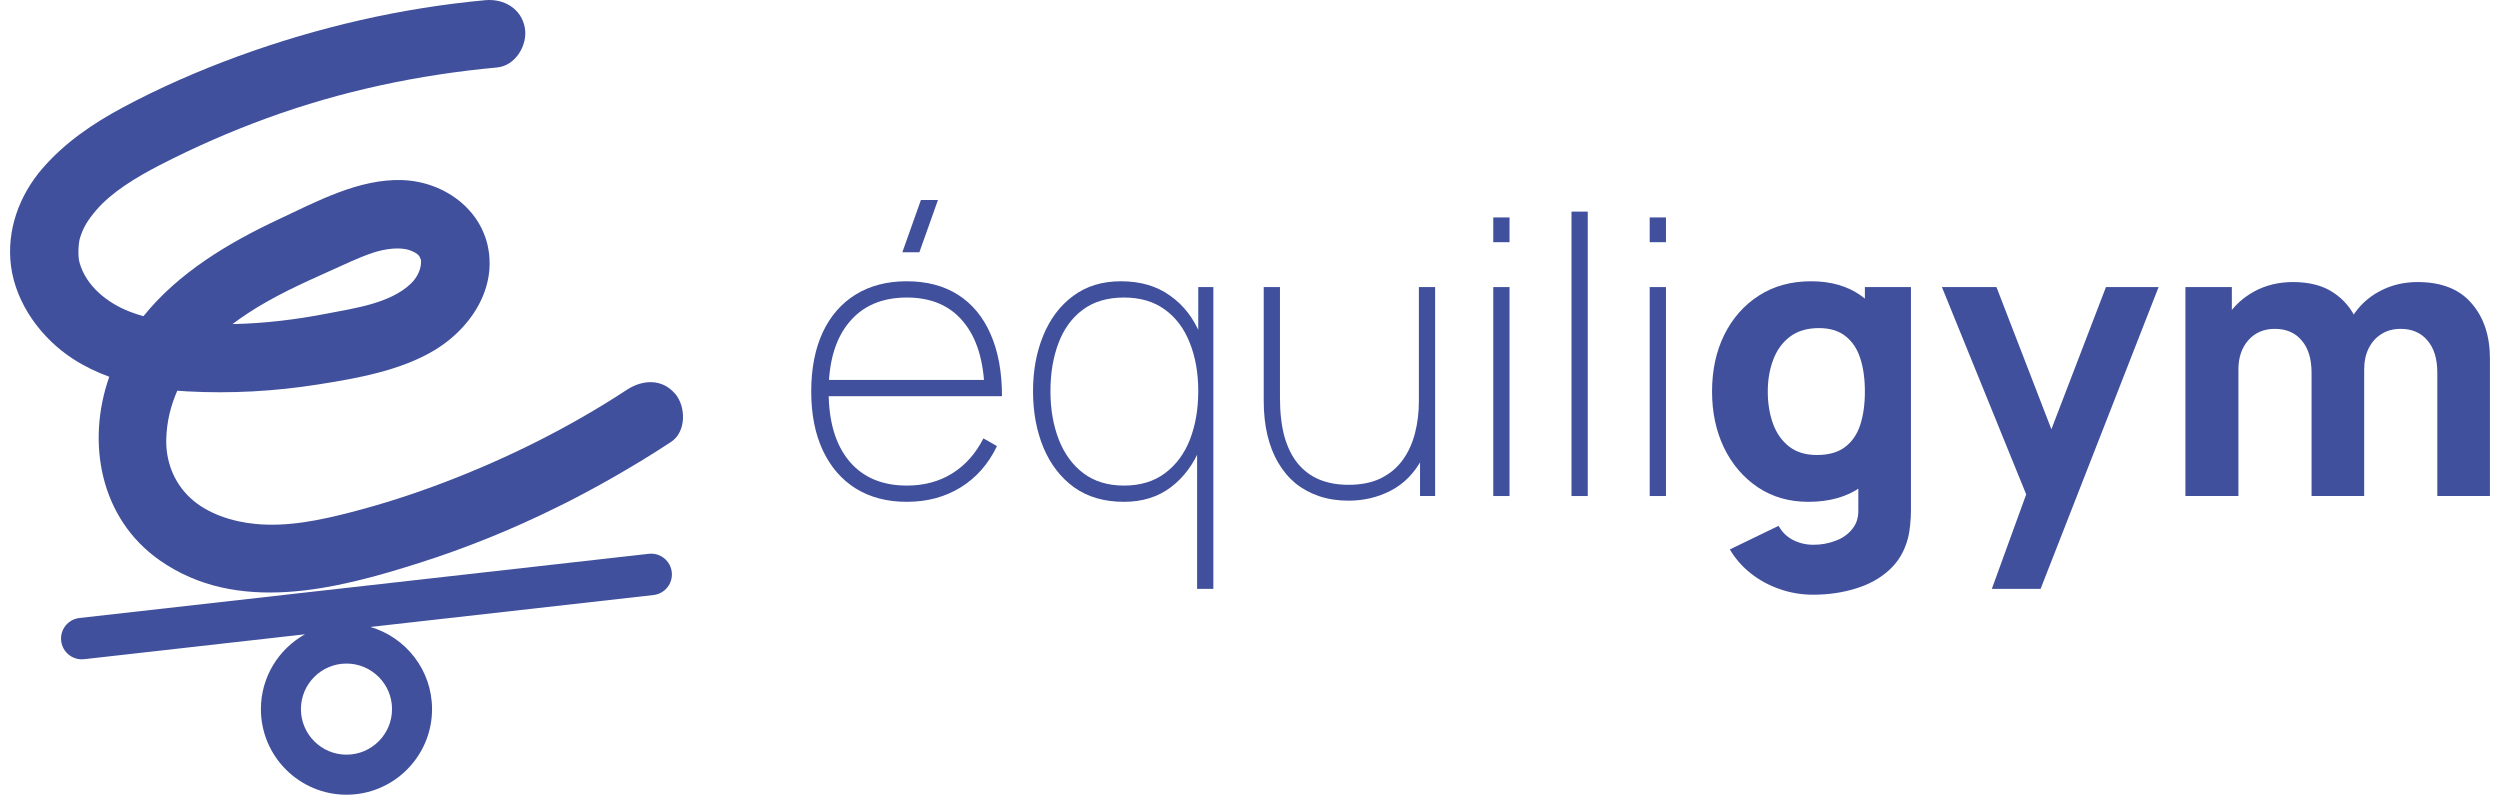 <svg xmlns="http://www.w3.org/2000/svg" width="156" height="50" viewBox="0 0 156 50" fill="none"><path d="M15.488 19.533C17.072 18.495 18.817 17.698 20.544 16.927C21.445 16.526 22.346 16.08 23.283 15.768C24.055 15.513 24.995 15.398 25.592 15.625C25.811 15.707 25.985 15.791 26.129 15.937C26.18 15.992 26.269 16.204 26.272 16.235C26.3 16.697 26.105 17.242 25.656 17.68C24.374 18.933 22.114 19.234 20.439 19.561C18.486 19.943 16.497 20.183 14.509 20.223C14.825 19.983 15.149 19.753 15.487 19.535M42.127 24.574C41.311 23.61 40.091 23.688 39.123 24.319C35.555 26.659 31.698 28.583 27.712 30.103C25.811 30.829 23.87 31.454 21.899 31.964C19.957 32.465 17.942 32.89 15.928 32.692C14.48 32.555 12.929 32.046 11.892 31.087C10.782 30.063 10.338 28.686 10.375 27.39C10.406 26.312 10.651 25.308 11.064 24.38C11.267 24.397 11.471 24.411 11.674 24.422C14.381 24.571 17.137 24.419 19.819 23.995C22.245 23.613 24.977 23.137 27.108 21.855C28.504 21.018 29.7 19.716 30.242 18.193C30.279 18.096 30.309 17.998 30.337 17.901C30.368 17.804 30.394 17.706 30.415 17.606C30.53 17.124 30.576 16.626 30.543 16.119C30.54 16.018 30.529 15.915 30.517 15.812C30.505 15.712 30.49 15.611 30.468 15.511C30.456 15.426 30.437 15.342 30.416 15.256C30.38 15.104 30.335 14.952 30.284 14.806C30.253 14.709 30.217 14.615 30.175 14.522C30.135 14.425 30.092 14.33 30.045 14.237C29.833 13.807 29.56 13.415 29.234 13.07C29.165 12.992 29.091 12.918 29.013 12.845C28.941 12.773 28.867 12.705 28.789 12.642C27.785 11.784 26.461 11.286 25.109 11.237C22.399 11.146 19.768 12.57 17.374 13.692C14.228 15.166 11.117 17.036 8.951 19.731C8.656 19.648 8.366 19.555 8.08 19.442C6.705 18.905 5.378 17.861 4.963 16.388C4.839 15.952 4.899 15.138 4.994 14.84C5.2 14.187 5.461 13.754 5.998 13.123C6.969 11.979 8.525 11.05 9.979 10.298C12.149 9.182 14.384 8.201 16.675 7.367C21.287 5.683 26.128 4.66 31.017 4.21C32.164 4.104 32.938 2.814 32.752 1.746C32.542 0.536 31.441 -0.092 30.288 0.011C25.011 0.499 19.835 1.695 14.86 3.51C12.394 4.413 9.965 5.471 7.653 6.711C5.8 7.703 4.057 8.893 2.671 10.485C1.206 12.169 0.395 14.366 0.687 16.608C1 18.966 2.58 21.111 4.547 22.389C5.263 22.854 6.027 23.221 6.819 23.51C5.377 27.597 6.239 32.334 9.942 34.947C14.788 38.364 20.966 36.779 26.145 35.132C29.116 34.189 31.987 33.021 34.76 31.648C34.966 31.548 35.173 31.445 35.379 31.342C35.577 31.241 35.777 31.138 35.973 31.035C36.954 30.525 37.921 29.991 38.878 29.429C39.05 29.329 39.221 29.229 39.394 29.123C39.563 29.025 39.735 28.922 39.904 28.816H39.916C40.578 28.415 41.224 27.999 41.874 27.575C42.835 26.944 42.809 25.375 42.132 24.57" fill="#40509C"></path><path d="M21.62 47.091C20.053 47.091 18.778 45.816 18.778 44.248C18.778 42.681 20.053 41.406 21.62 41.406C23.188 41.406 24.463 42.681 24.463 44.248C24.463 45.816 23.188 47.091 21.62 47.091ZM41.918 35.698C41.839 34.992 41.203 34.482 40.497 34.557C40.494 34.557 40.492 34.557 40.488 34.557L4.957 38.563C4.248 38.643 3.736 39.283 3.817 39.993C3.897 40.699 4.532 41.208 5.238 41.134C5.241 41.134 5.244 41.134 5.247 41.134L19.031 39.58C17.392 40.493 16.28 42.243 16.28 44.25C16.28 47.194 18.676 49.59 21.62 49.59C24.565 49.59 26.96 47.194 26.96 44.25C26.96 41.821 25.331 39.768 23.111 39.122L40.778 37.13C41.489 37.049 41.999 36.41 41.918 35.7" fill="#40509C"></path><path d="M57.369 15.741H56.306L57.465 12.481H58.528L57.369 15.741ZM56.584 31.314C55.353 31.314 54.29 31.037 53.397 30.481C52.511 29.926 51.827 29.133 51.344 28.103C50.862 27.073 50.62 25.849 50.62 24.433C50.62 23.008 50.858 21.781 51.332 20.751C51.815 19.721 52.499 18.932 53.385 18.384C54.278 17.829 55.344 17.551 56.584 17.551C57.831 17.551 58.898 17.833 59.783 18.396C60.669 18.96 61.345 19.777 61.811 20.847C62.286 21.918 62.524 23.209 62.524 24.723H61.437V24.384C61.389 22.509 60.946 21.073 60.109 20.075C59.28 19.069 58.105 18.566 56.584 18.566C55.039 18.566 53.84 19.081 52.986 20.111C52.133 21.133 51.707 22.574 51.707 24.433C51.707 26.292 52.133 27.737 52.986 28.767C53.84 29.789 55.039 30.3 56.584 30.3C57.662 30.3 58.608 30.047 59.421 29.54C60.234 29.032 60.882 28.304 61.365 27.354L62.21 27.837C61.679 28.948 60.926 29.805 59.952 30.409C58.978 31.012 57.856 31.314 56.584 31.314ZM51.272 24.723V23.708H61.896V24.723H51.272Z" fill="#40509C"></path><path d="M70.135 31.314C68.904 31.314 67.866 31.012 67.02 30.409C66.183 29.797 65.548 28.972 65.113 27.934C64.678 26.887 64.461 25.712 64.461 24.409C64.461 23.129 64.674 21.97 65.101 20.932C65.528 19.893 66.147 19.073 66.96 18.469C67.781 17.857 68.775 17.551 69.942 17.551C71.157 17.551 72.18 17.849 73.008 18.445C73.846 19.032 74.477 19.845 74.904 20.884C75.33 21.914 75.544 23.089 75.544 24.409C75.544 25.704 75.33 26.875 74.904 27.922C74.485 28.96 73.874 29.785 73.069 30.397C72.264 31.008 71.286 31.314 70.135 31.314ZM70.135 30.3C71.157 30.3 72.01 30.043 72.695 29.527C73.387 29.012 73.906 28.312 74.252 27.427C74.598 26.533 74.771 25.527 74.771 24.409C74.771 23.274 74.594 22.268 74.24 21.39C73.894 20.505 73.375 19.813 72.683 19.314C71.998 18.815 71.149 18.566 70.135 18.566C69.097 18.566 68.236 18.823 67.552 19.338C66.876 19.845 66.373 20.541 66.043 21.427C65.713 22.304 65.548 23.298 65.548 24.409C65.548 25.527 65.721 26.533 66.067 27.427C66.413 28.312 66.924 29.012 67.6 29.527C68.284 30.043 69.129 30.3 70.135 30.3ZM74.699 36.747V28.175H74.771V17.914H75.713V36.747H74.699Z" fill="#40509C"></path><path d="M84.144 31.242C83.484 31.242 82.876 31.149 82.321 30.964C81.773 30.779 81.282 30.513 80.848 30.167C80.421 29.813 80.059 29.383 79.761 28.875C79.463 28.368 79.238 27.793 79.085 27.149C78.932 26.497 78.856 25.785 78.856 25.012V17.914H79.87V24.819C79.87 25.745 79.962 26.549 80.147 27.234C80.341 27.918 80.622 28.485 80.993 28.936C81.363 29.378 81.809 29.709 82.333 29.926C82.864 30.143 83.468 30.252 84.144 30.252C84.94 30.252 85.616 30.115 86.172 29.841C86.735 29.56 87.19 29.177 87.536 28.694C87.882 28.212 88.135 27.656 88.296 27.028C88.457 26.401 88.538 25.737 88.538 25.036L89.48 25.012C89.48 26.501 89.234 27.704 88.743 28.622C88.252 29.531 87.6 30.195 86.787 30.614C85.983 31.032 85.101 31.242 84.144 31.242ZM88.61 30.952V28.296H88.538V17.914H89.552V30.952H88.61Z" fill="#40509C"></path><path d="M93.18 15.113V13.568H94.194V15.113H93.18ZM93.18 30.952V17.914H94.194V30.952H93.18Z" fill="#40509C"></path><path d="M98.061 30.952V13.205H99.075V30.952H98.061Z" fill="#40509C"></path><path d="M102.941 15.113V13.568H103.956V15.113H102.941ZM102.941 30.952V17.914H103.956V30.952H102.941Z" fill="#40509C"></path><path d="M113.134 37.109C112.393 37.109 111.689 36.988 111.021 36.747C110.353 36.513 109.754 36.183 109.222 35.757C108.699 35.338 108.273 34.847 107.943 34.284L110.985 32.811C111.194 33.197 111.492 33.491 111.878 33.692C112.273 33.894 112.699 33.994 113.158 33.994C113.649 33.994 114.112 33.91 114.546 33.741C114.981 33.58 115.327 33.334 115.585 33.004C115.85 32.682 115.975 32.28 115.959 31.797V28.006H116.369V17.913H119.243V31.845C119.243 32.167 119.227 32.469 119.194 32.751C119.17 33.04 119.122 33.326 119.049 33.608C118.84 34.404 118.45 35.06 117.878 35.576C117.315 36.091 116.623 36.473 115.802 36.722C114.981 36.98 114.092 37.109 113.134 37.109ZM112.844 31.314C111.645 31.314 110.595 31.012 109.693 30.409C108.792 29.805 108.088 28.984 107.581 27.946C107.082 26.907 106.832 25.736 106.832 24.433C106.832 23.105 107.086 21.926 107.593 20.895C108.108 19.857 108.828 19.04 109.754 18.445C110.679 17.849 111.766 17.551 113.013 17.551C114.253 17.551 115.295 17.853 116.14 18.457C116.985 19.06 117.625 19.881 118.06 20.919C118.494 21.958 118.711 23.129 118.711 24.433C118.711 25.736 118.49 26.907 118.047 27.946C117.613 28.984 116.961 29.805 116.092 30.409C115.222 31.012 114.14 31.314 112.844 31.314ZM113.375 28.392C114.108 28.392 114.691 28.227 115.126 27.897C115.569 27.567 115.886 27.105 116.08 26.509C116.273 25.913 116.369 25.221 116.369 24.433C116.369 23.644 116.273 22.952 116.08 22.356C115.886 21.761 115.577 21.298 115.15 20.968C114.732 20.638 114.18 20.473 113.496 20.473C112.764 20.473 112.16 20.654 111.685 21.016C111.218 21.37 110.872 21.849 110.647 22.453C110.422 23.048 110.309 23.708 110.309 24.433C110.309 25.165 110.418 25.833 110.635 26.437C110.852 27.032 111.186 27.507 111.637 27.861C112.088 28.215 112.667 28.392 113.375 28.392Z" fill="#40509C"></path><path d="M124.29 36.747L126.801 29.841L126.849 31.869L121.175 17.913H124.579L128.394 27.789H127.622L131.412 17.913H134.696L127.332 36.747H124.29Z" fill="#40509C"></path><path d="M152.088 30.952V23.25C152.088 22.388 151.883 21.72 151.472 21.245C151.07 20.763 150.511 20.521 149.794 20.521C149.336 20.521 148.937 20.63 148.599 20.847C148.261 21.056 147.995 21.354 147.802 21.74C147.617 22.119 147.525 22.557 147.525 23.056L146.148 22.139C146.148 21.245 146.358 20.457 146.776 19.773C147.203 19.088 147.77 18.557 148.478 18.179C149.195 17.793 149.987 17.6 150.857 17.6C152.346 17.6 153.468 18.042 154.225 18.927C154.99 19.805 155.372 20.956 155.372 22.38V30.952H152.088ZM136.37 30.952V17.913H139.267V22.235H139.677V30.952H136.37ZM144.241 30.952V23.25C144.241 22.388 144.036 21.72 143.625 21.245C143.223 20.763 142.663 20.521 141.947 20.521C141.263 20.521 140.712 20.759 140.293 21.233C139.883 21.7 139.677 22.308 139.677 23.056L138.301 22.09C138.301 21.237 138.514 20.473 138.941 19.797C139.368 19.121 139.939 18.585 140.655 18.191C141.38 17.797 142.189 17.6 143.082 17.6C144.104 17.6 144.941 17.817 145.593 18.252C146.253 18.686 146.74 19.266 147.054 19.99C147.368 20.714 147.525 21.511 147.525 22.38V30.952H144.241Z" fill="#40509C"></path></svg>